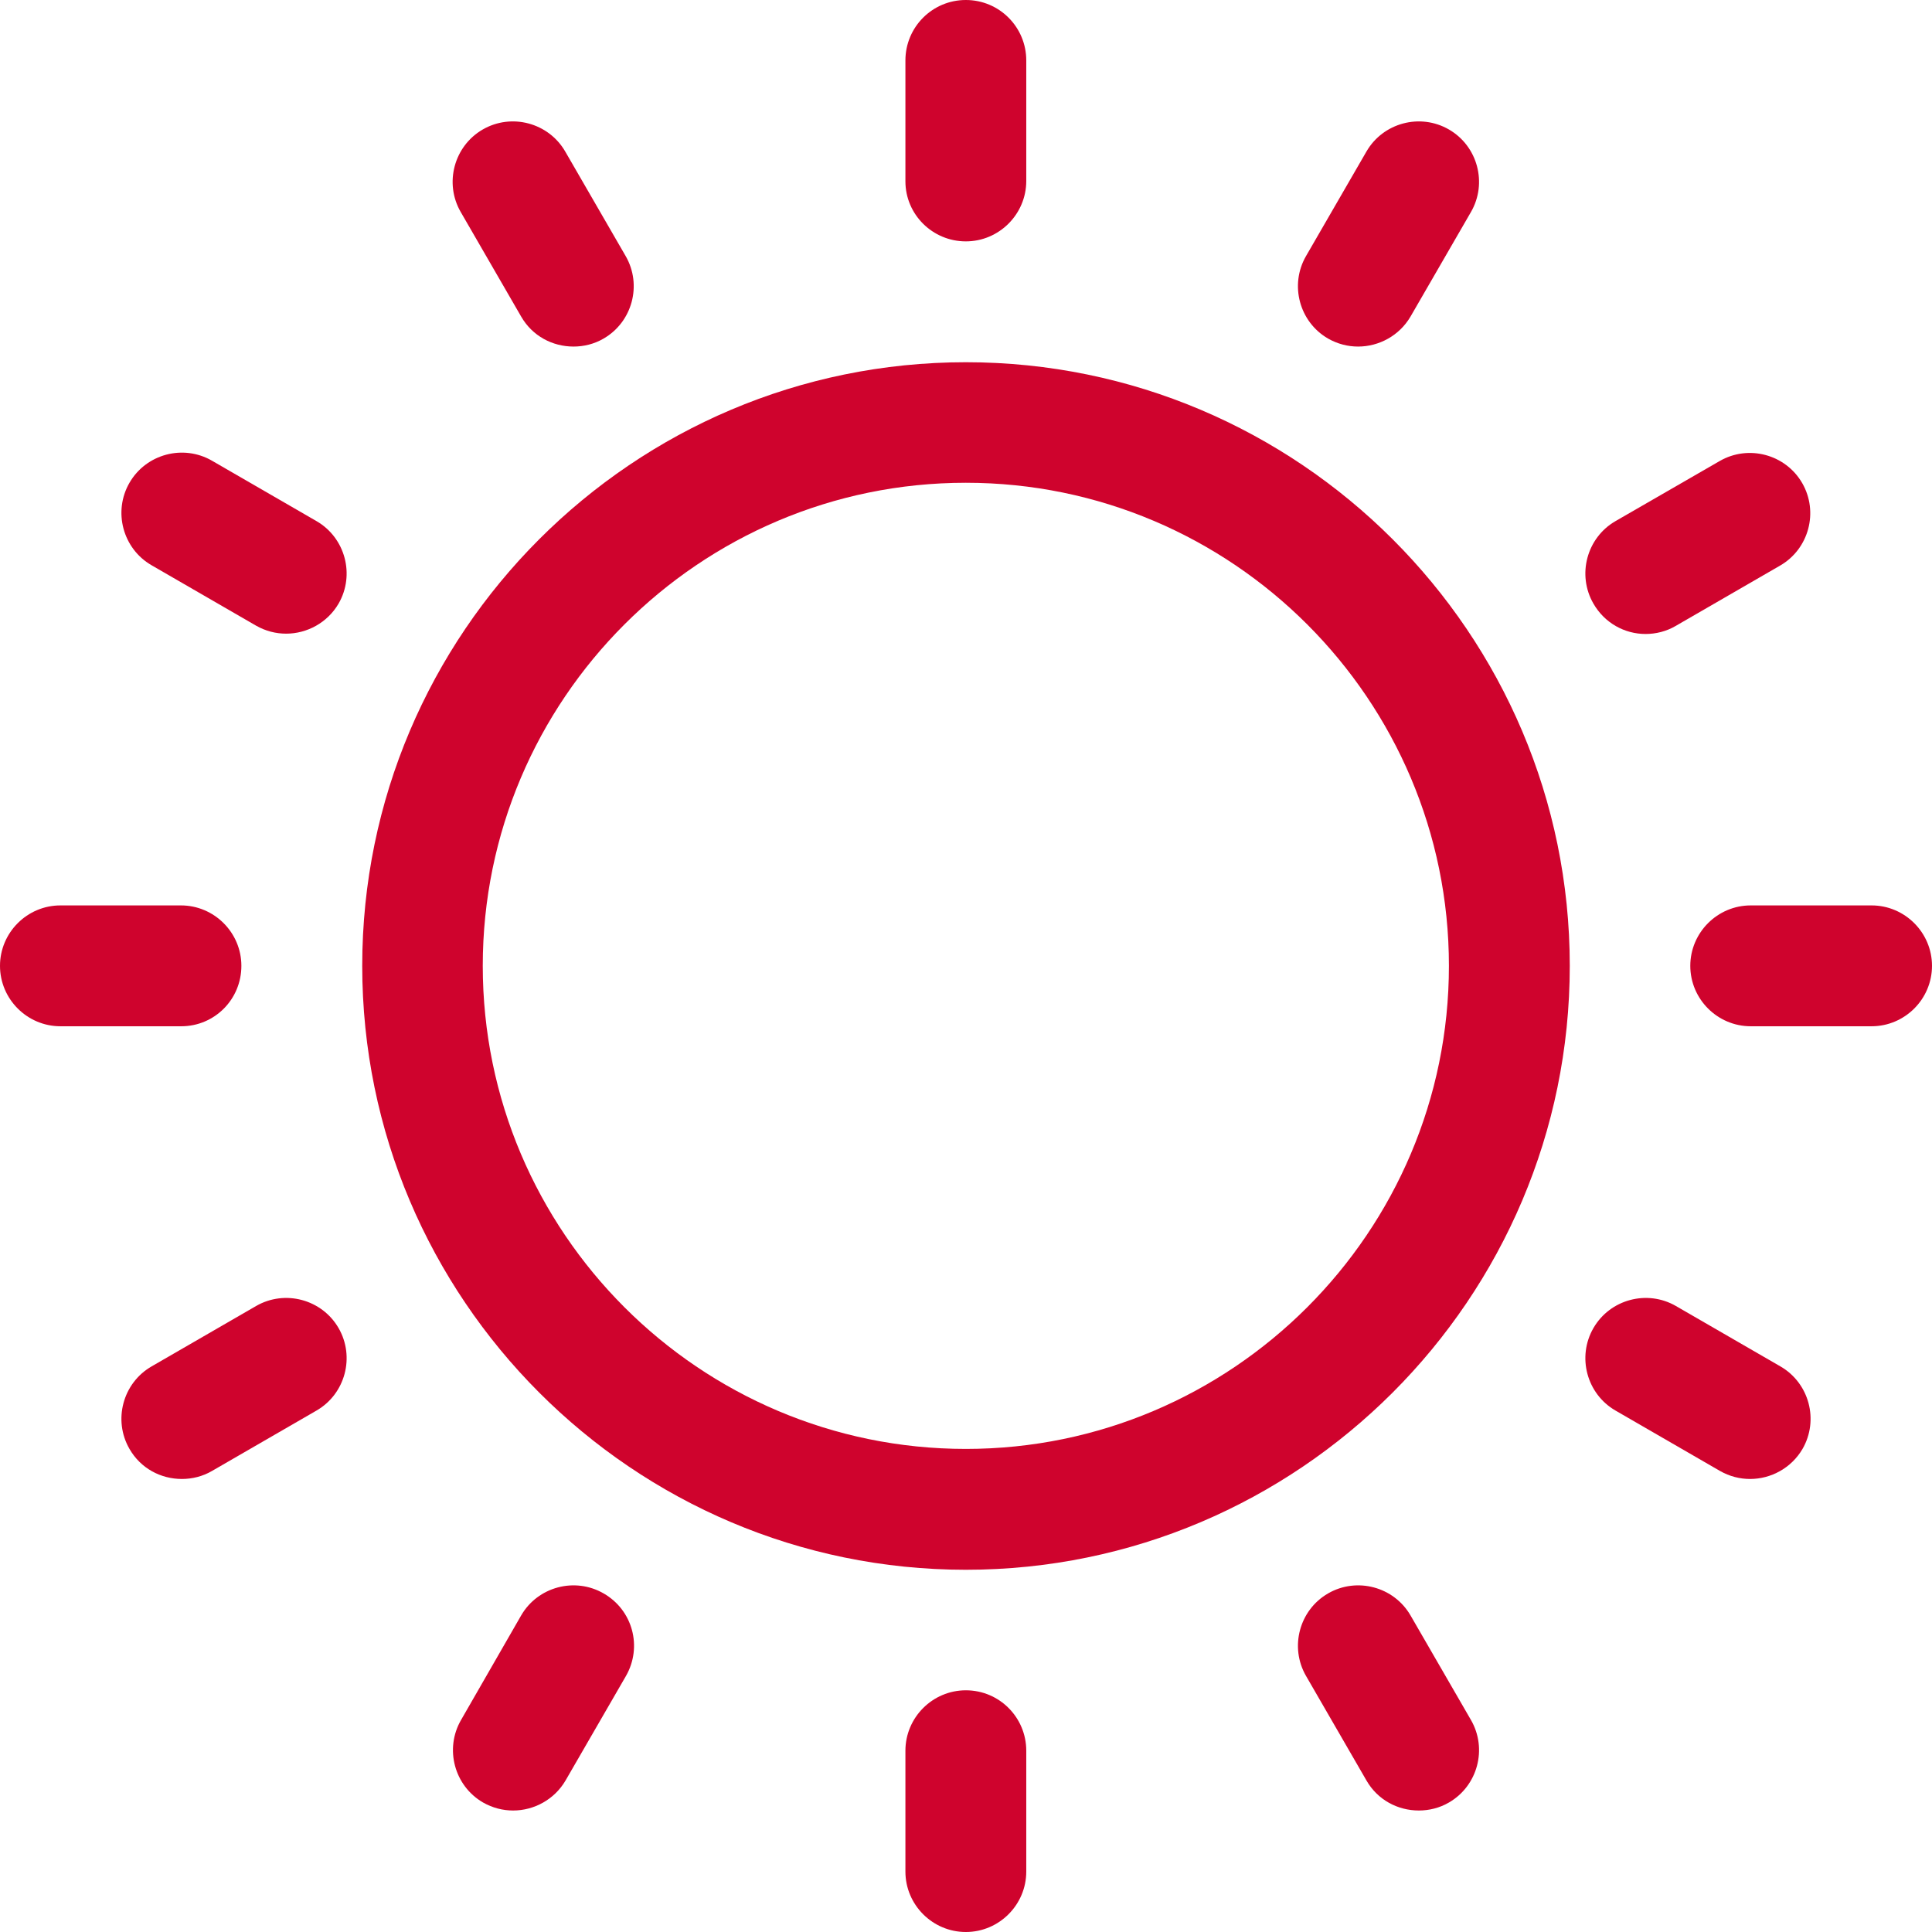 <?xml version="1.0" encoding="UTF-8" standalone="no"?><svg xmlns="http://www.w3.org/2000/svg" xmlns:xlink="http://www.w3.org/1999/xlink" fill="#000000" height="604.3" preserveAspectRatio="xMidYMid meet" version="1" viewBox="0.0 0.0 604.3 604.3" width="604.3" zoomAndPan="magnify"><g fill="#cf032d" id="change1_1"><path d="M302.1,113.3c-104.1,0-188.8,84.7-188.8,188.8S198,491,302.1,491S491,406.2,491,302.1 S406.2,113.3,302.1,113.3z M302.1,453.2c-83.3,0-151.1-67.8-151.1-151.1s67.8-151.1,151.1-151.1s151.1,67.8,151.1,151.1 S385.4,453.2,302.1,453.2z" fill="inherit"/><path d="M302.1,75.5c10.4,0,18.9-8.5,18.9-18.9V18.9C321,8.5,312.6,0,302.1,0s-18.9,8.5-18.9,18.9v37.8 C283.2,67.1,291.7,75.5,302.1,75.5z" fill="inherit"/><path d="M163,99c3.5,6.1,9.8,9.4,16.4,9.4c3.2,0,6.5-0.8,9.4-2.5c9-5.2,12.1-16.8,6.9-25.8l-18.9-32.7 c-5.2-9-16.8-12.1-25.8-6.9c-9,5.2-12.1,16.8-6.9,25.8L163,99z" fill="inherit"/><path d="M99,163l-32.7-18.9c-9-5.2-20.6-2.1-25.8,6.9c-5.2,9-2.1,20.6,6.9,25.8l32.7,18.9c3,1.7,6.2,2.5,9.4,2.5 c6.5,0,12.9-3.4,16.4-9.4C111.1,179.8,108,168.2,99,163z" fill="inherit"/><path d="M75.5,302.1c0-10.4-8.5-18.9-18.9-18.9H18.9C8.5,283.2,0,291.7,0,302.1S8.5,321,18.9,321h37.8 C67.1,321,75.5,312.6,75.5,302.1z" fill="inherit"/><path d="M80.1,408.5l-32.7,18.9c-9,5.2-12.1,16.8-6.9,25.8c3.5,6.1,9.8,9.4,16.4,9.4c3.2,0,6.5-0.8,9.4-2.5 L99,441.2c9-5.2,12.1-16.8,6.9-25.8S89.1,403.3,80.1,408.5z" fill="inherit"/><path d="M188.8,498.4c-9-5.2-20.6-2.1-25.8,6.9L144.2,538c-5.2,9-2.1,20.6,6.9,25.8c3,1.7,6.2,2.5,9.4,2.5 c6.5,0,12.9-3.4,16.4-9.4l18.9-32.7C201,515.1,197.9,503.6,188.8,498.4z" fill="inherit"/><path d="M302.1,528.7c-10.4,0-18.9,8.5-18.9,18.9v37.8c0,10.4,8.5,18.9,18.9,18.9s18.9-8.5,18.9-18.9v-37.8 C321,537.2,312.6,528.7,302.1,528.7z" fill="inherit"/><path d="M441.2,505.3c-5.2-9-16.8-12.1-25.8-6.9c-9,5.2-12.1,16.8-6.9,25.8l18.9,32.7c3.5,6.1,9.8,9.4,16.4,9.4 c3.2,0,6.5-0.8,9.4-2.5c9-5.2,12.1-16.8,6.9-25.8L441.2,505.3z" fill="inherit"/><path d="M556.9,427.4l-32.7-18.9c-9-5.2-20.6-2.1-25.8,6.9c-5.2,9-2.1,20.6,6.9,25.8l32.7,18.9 c3,1.7,6.2,2.5,9.4,2.5c6.5,0,12.9-3.4,16.4-9.4C569,444.2,565.9,432.6,556.9,427.4z" fill="inherit"/><path d="M585.4,283.2h-37.8c-10.4,0-18.9,8.5-18.9,18.9s8.5,18.9,18.9,18.9h37.8c10.4,0,18.9-8.5,18.9-18.9 S595.8,283.2,585.4,283.2z" fill="inherit"/><path d="M514.7,198.3c3.2,0,6.5-0.8,9.4-2.5l32.7-18.9c9-5.2,12.1-16.8,6.9-25.8c-5.2-9-16.8-12.1-25.8-6.9 L505.3,163c-9,5.2-12.1,16.8-6.9,25.8C501.9,194.9,508.2,198.3,514.7,198.3z" fill="inherit"/><path d="M415.4,105.9c3,1.7,6.2,2.5,9.4,2.5c6.5,0,12.9-3.4,16.4-9.4l18.9-32.7c5.2-9,2.1-20.6-6.9-25.8 c-9-5.2-20.6-2.1-25.8,6.9l-18.9,32.7C403.3,89.1,406.4,100.7,415.4,105.9z" fill="inherit"/></g></svg>